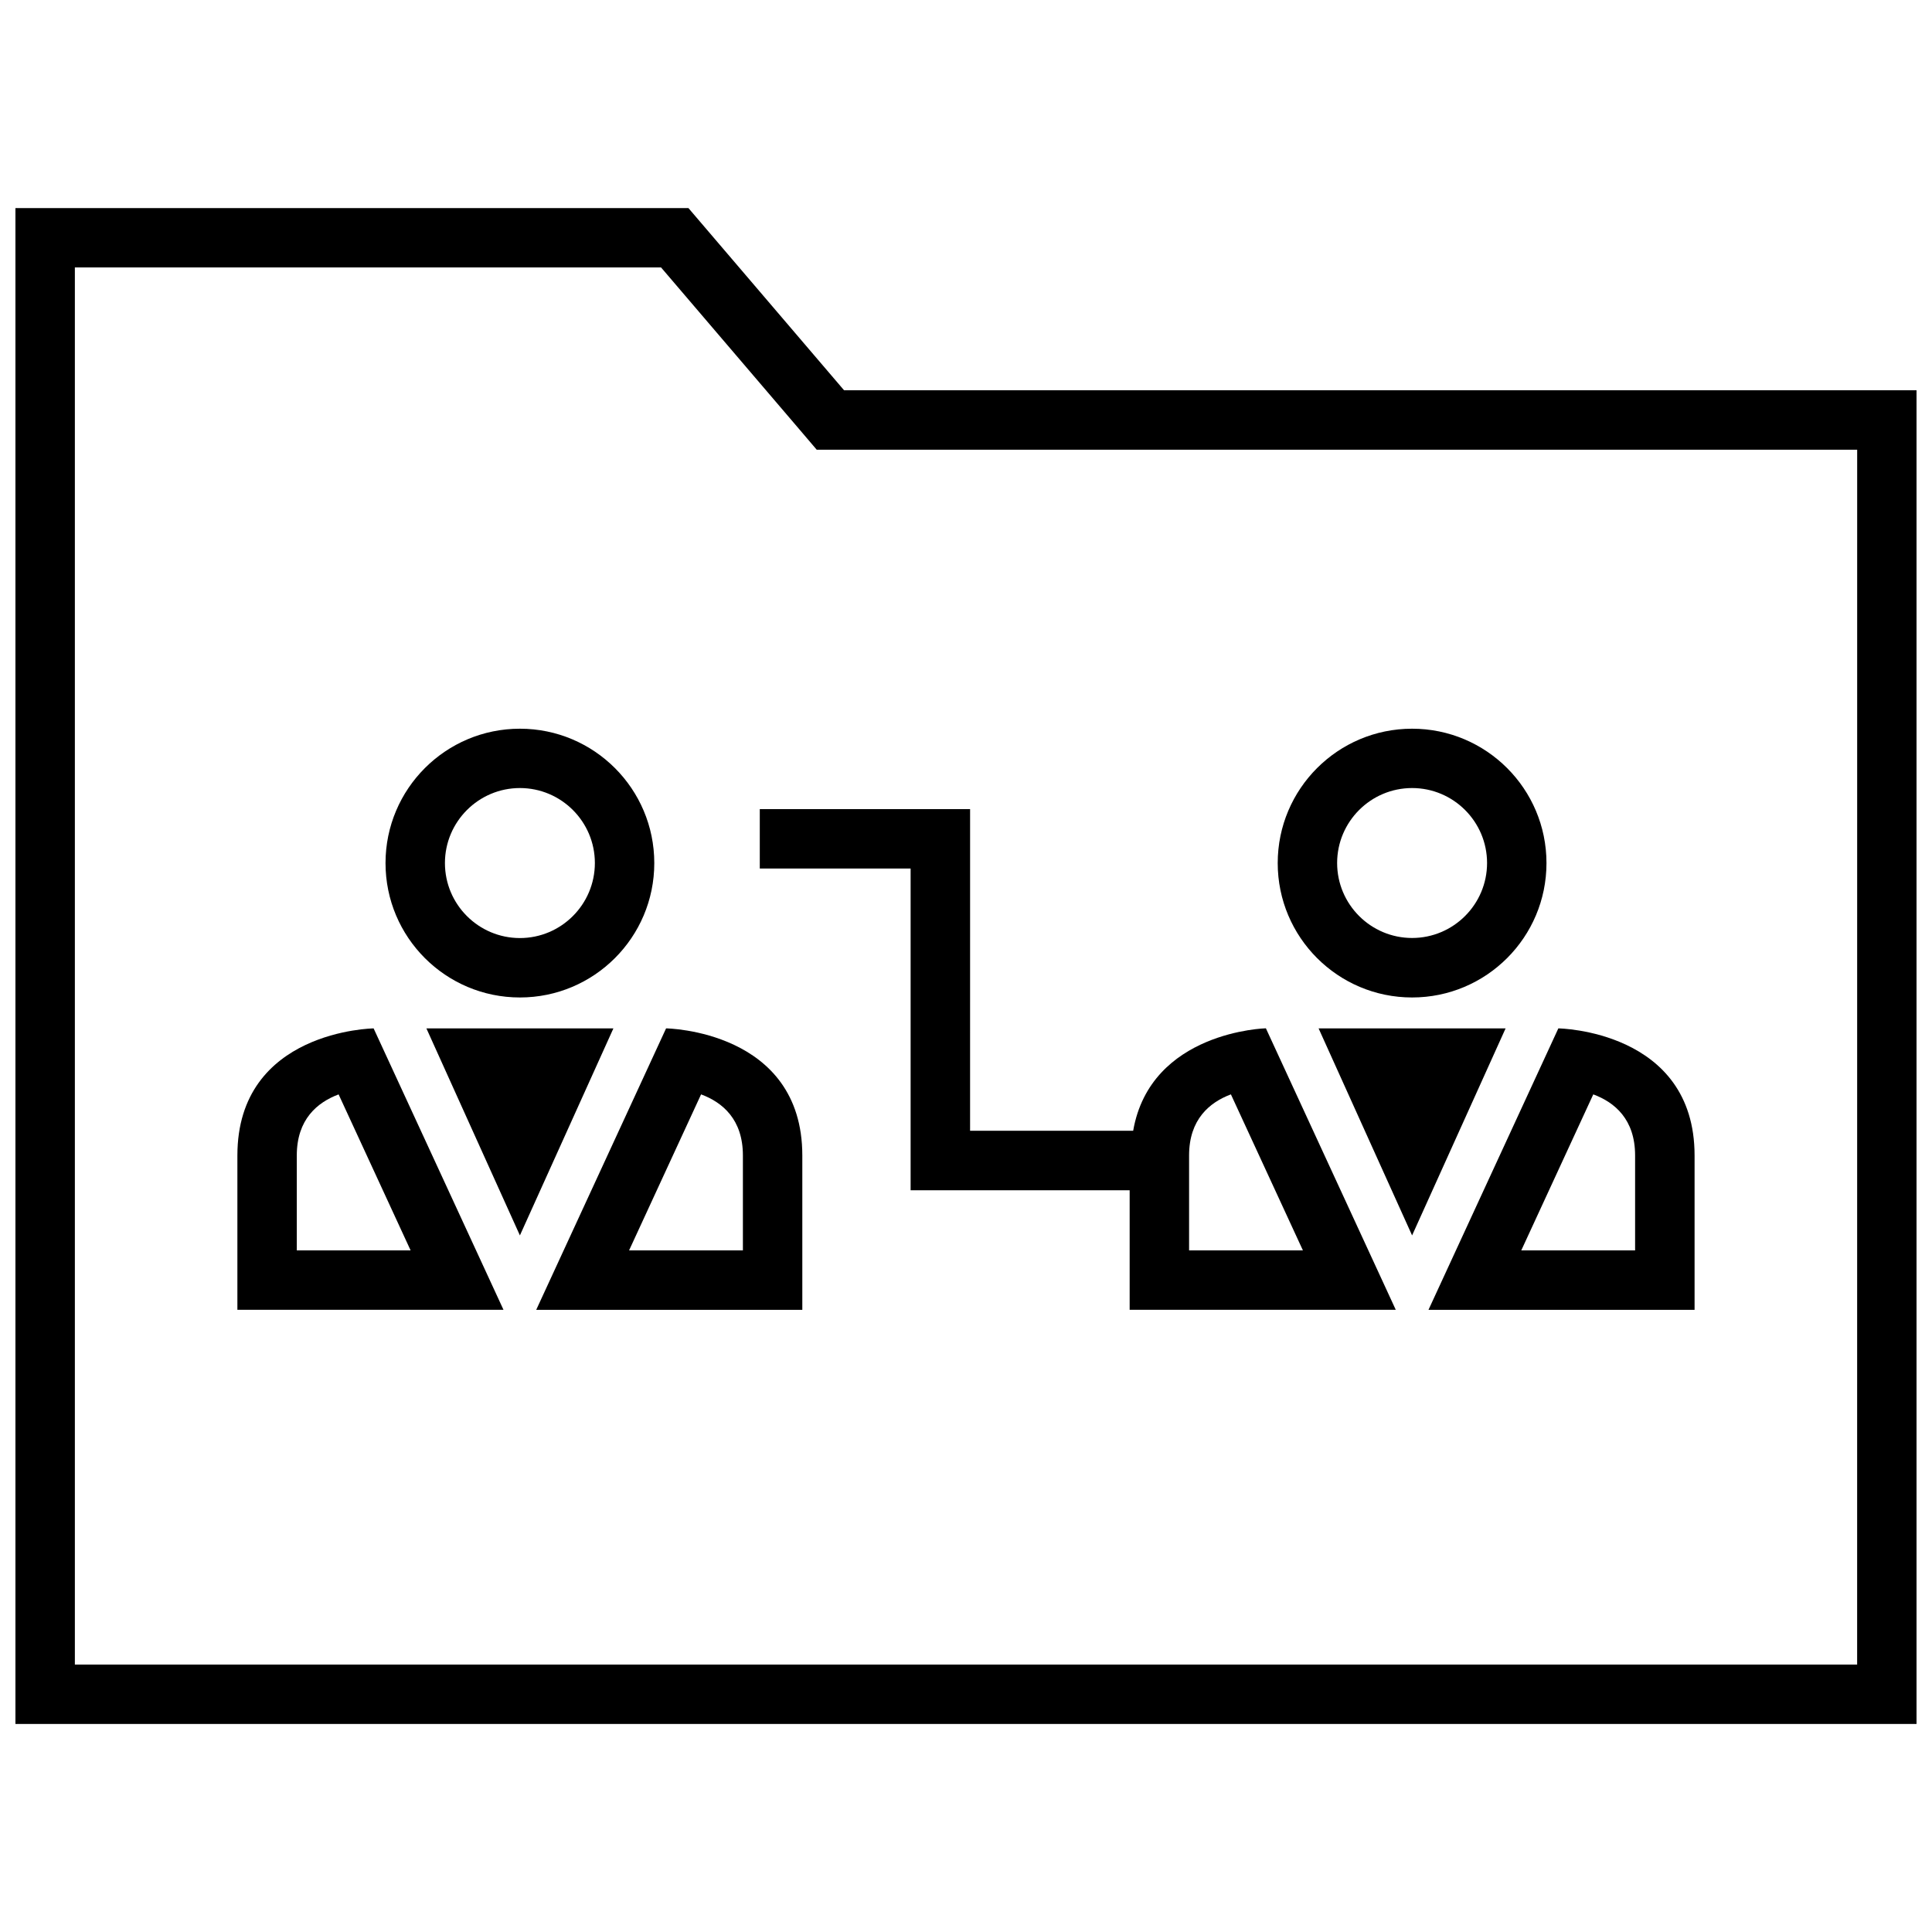 <?xml version="1.0" encoding="UTF-8"?>
<!-- Uploaded to: ICON Repo, www.iconrepo.com, Generator: ICON Repo Mixer Tools -->
<svg width="800px" height="800px" version="1.1" viewBox="144 144 512 512" xmlns="http://www.w3.org/2000/svg">
 <defs>
  <clipPath id="a">
   <path d="m148.09 199h503.81v402h-503.81z"/>
  </clipPath>
 </defs>
 <path d="m206.91 450.21v40.902h70.52l-34.418-74.578s-36.102 0.473-36.102 33.676zm15.742 25.16v-25.16c0-9.574 5.449-14.074 11.082-16.184l19.082 41.344z"/>
 <path d="m320.52 416.53-34.418 74.594h70.52v-40.902c0-33.219-36.102-33.691-36.102-33.691zm20.355 58.836h-30.164l19.082-41.344c5.652 2.094 11.082 6.598 11.082 16.184z"/>
 <path d="m281.78 408.34c19.664 0 35.613-15.949 35.613-35.613 0-19.664-15.949-35.613-35.613-35.613-19.664 0-35.613 15.949-35.613 35.613 0 19.664 15.934 35.613 35.613 35.613zm0-55.5c10.957 0 19.867 8.91 19.867 19.867 0 10.961-8.91 19.887-19.867 19.887-10.957 0-19.867-8.91-19.867-19.867-0.004-10.957 8.91-19.887 19.867-19.887z"/>
 <path d="m281.78 416.53h-24.781l24.781 54.867 24.781-54.867z"/>
 <path d="m593.08 491.11v-40.902c0-33.203-36.102-33.676-36.102-33.676l-34.418 74.594h70.52zm-26.844-57.09c5.652 2.094 11.082 6.598 11.082 16.184v25.16h-30.164z"/>
 <path d="m518.22 408.34c19.664 0 35.613-15.949 35.613-35.613 0-19.664-15.949-35.613-35.613-35.613s-35.613 15.949-35.613 35.613c0.004 19.664 15.949 35.613 35.613 35.613zm0-55.5c10.957 0 19.867 8.91 19.867 19.867 0 10.957-8.91 19.867-19.867 19.867s-19.867-8.91-19.867-19.867c0-10.953 8.91-19.867 19.867-19.867z"/>
 <path d="m518.22 416.53h-24.781l24.781 54.867 24.781-54.867z"/>
 <path d="m345.35 358.43v15.742h39.973v85.254h58.047v31.676h70.52l-34.418-74.594s-30.574 0.754-35.172 27.16h-43.219l0.004-85.238zm113.77 91.773c0-9.574 5.449-14.074 11.082-16.184l19.082 41.344h-30.164z"/>
 <g clip-path="url(#a)">
  <path d="m326.44 199.14h-178.35v401.73h503.81v-353.44h-284.21zm309.72 385.98h-472.32v-370.24h155.35l36.543 42.777 4.707 5.527h275.73z"/>
 </g>
</svg>